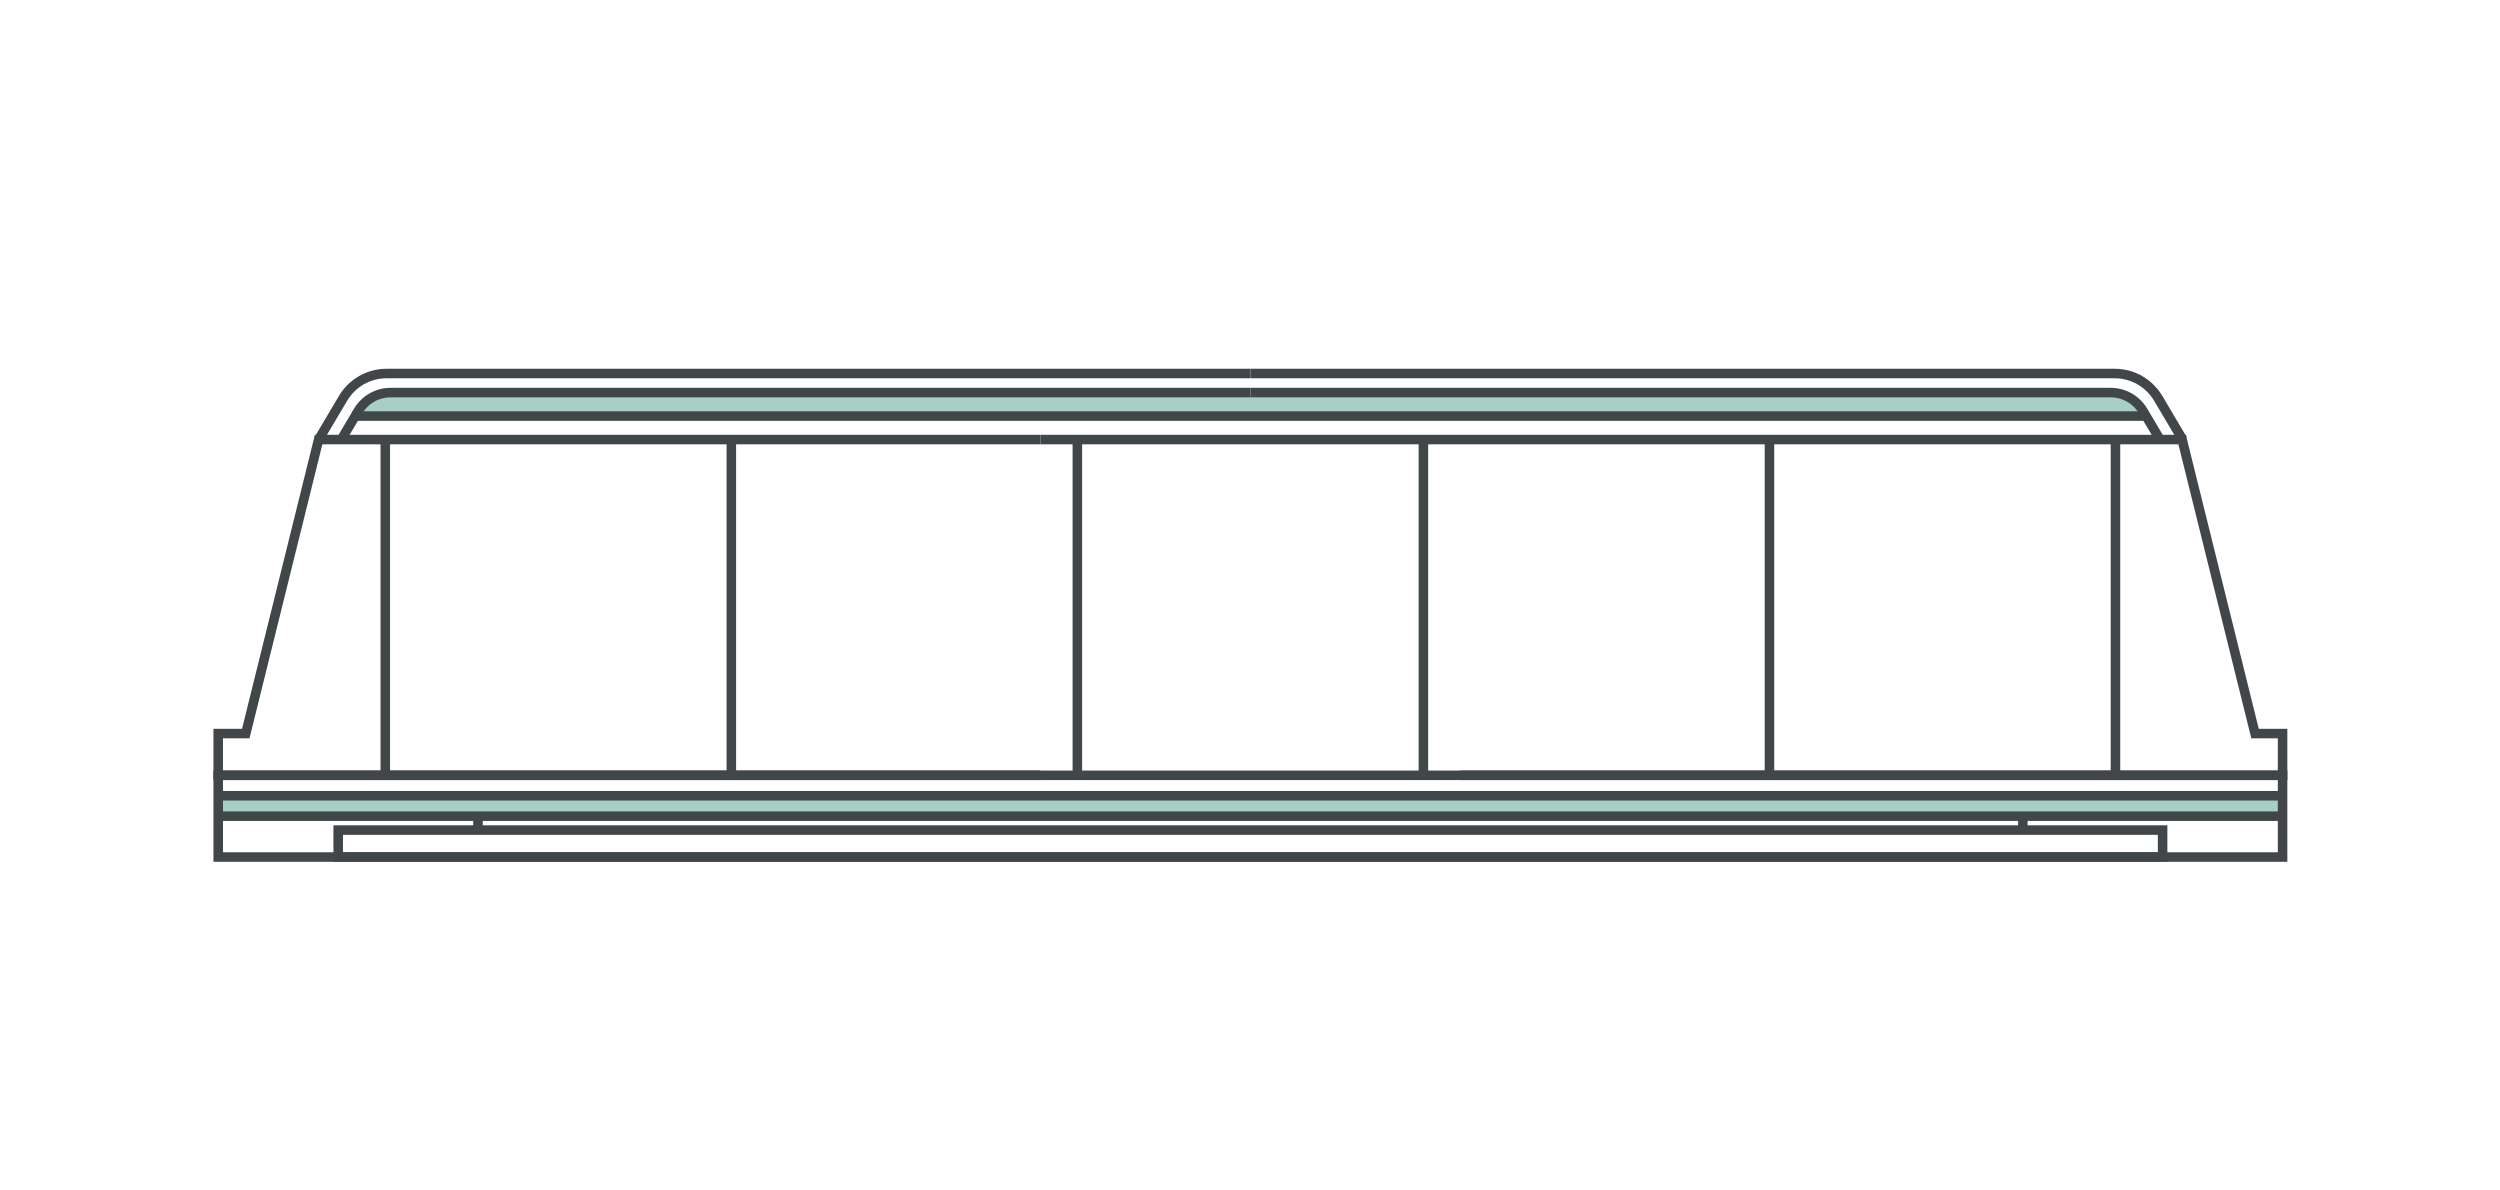 <svg viewBox="0 0 595.28 283.46" xmlns="http://www.w3.org/2000/svg" id="Ebene_1"><defs><style>.cls-1{fill:none;stroke:#414649;stroke-miterlimit:10;stroke-width:2.27px;}.cls-2{fill:#a8cfc3;stroke-width:0px;}</style></defs><polygon points="510.3 98.17 85.53 98.17 88.24 94.27 504.58 94.27 510.3 98.17" class="cls-2"></polygon><polygon points="543.51 194.34 51.96 194.34 52.07 189.48 543.62 189.48 543.51 194.34" class="cls-2"></polygon><polyline points="247.74 184.61 51.96 184.61 51.96 174.67 58.52 174.67 75.87 104.66 247.74 104.66" class="cls-1"></polyline><polyline points="91.74 184.61 91.74 104.66 91.74 184.61" class="cls-1"></polyline><rect height="19.46" width="491.55" y="184.61" x="51.96" class="cls-1"></rect><line y2="194.34" x2="113.81" y1="197.65" x1="113.81" class="cls-1"></line><polyline points="347.73 184.61 543.51 184.61 543.51 174.67 536.95 174.67 519.59 104.66 347.73 104.66 247.74 104.66" class="cls-1"></polyline><polyline points="503.72 184.61 503.72 104.66 503.72 184.61" class="cls-1"></polyline><line y2="194.34" x2="481.66" y1="197.65" x1="481.66" class="cls-1"></line><rect height="6.41" width="434.41" y="197.65" x="80.53" class="cls-1"></rect><line y2="104.66" x2="174.14" y1="184.61" x1="174.14" class="cls-1"></line><line y2="104.66" x2="256.53" y1="184.61" x1="256.53" class="cls-1"></line><line y2="104.66" x2="338.93" y1="184.61" x1="338.93" class="cls-1"></line><line y2="104.66" x2="421.33" y1="184.61" x1="421.33" class="cls-1"></line><path d="m75.87,104.66l5.82-9.82c2.17-3.66,6.1-5.9,10.35-5.9h205.74" class="cls-1"></path><path d="m81.26,104.66l4.02-6.78c1.62-2.73,4.55-4.4,7.72-4.4h204.79" class="cls-1"></path><path d="m519.71,104.66l-5.82-9.82c-2.17-3.66-6.1-5.9-10.35-5.9h-205.74" class="cls-1"></path><path d="m514.32,104.66l-4.02-6.78c-1.62-2.73-4.55-4.4-7.72-4.4h-204.79" class="cls-1"></path><line y2="194.34" x2="543.51" y1="194.34" x1="51.96" class="cls-1"></line><line y2="189.48" x2="543.62" y1="189.48" x1="52.07" class="cls-1"></line><line y2="99.07" x2="511.37" y1="99.07" x1="83.83" class="cls-1"></line></svg>